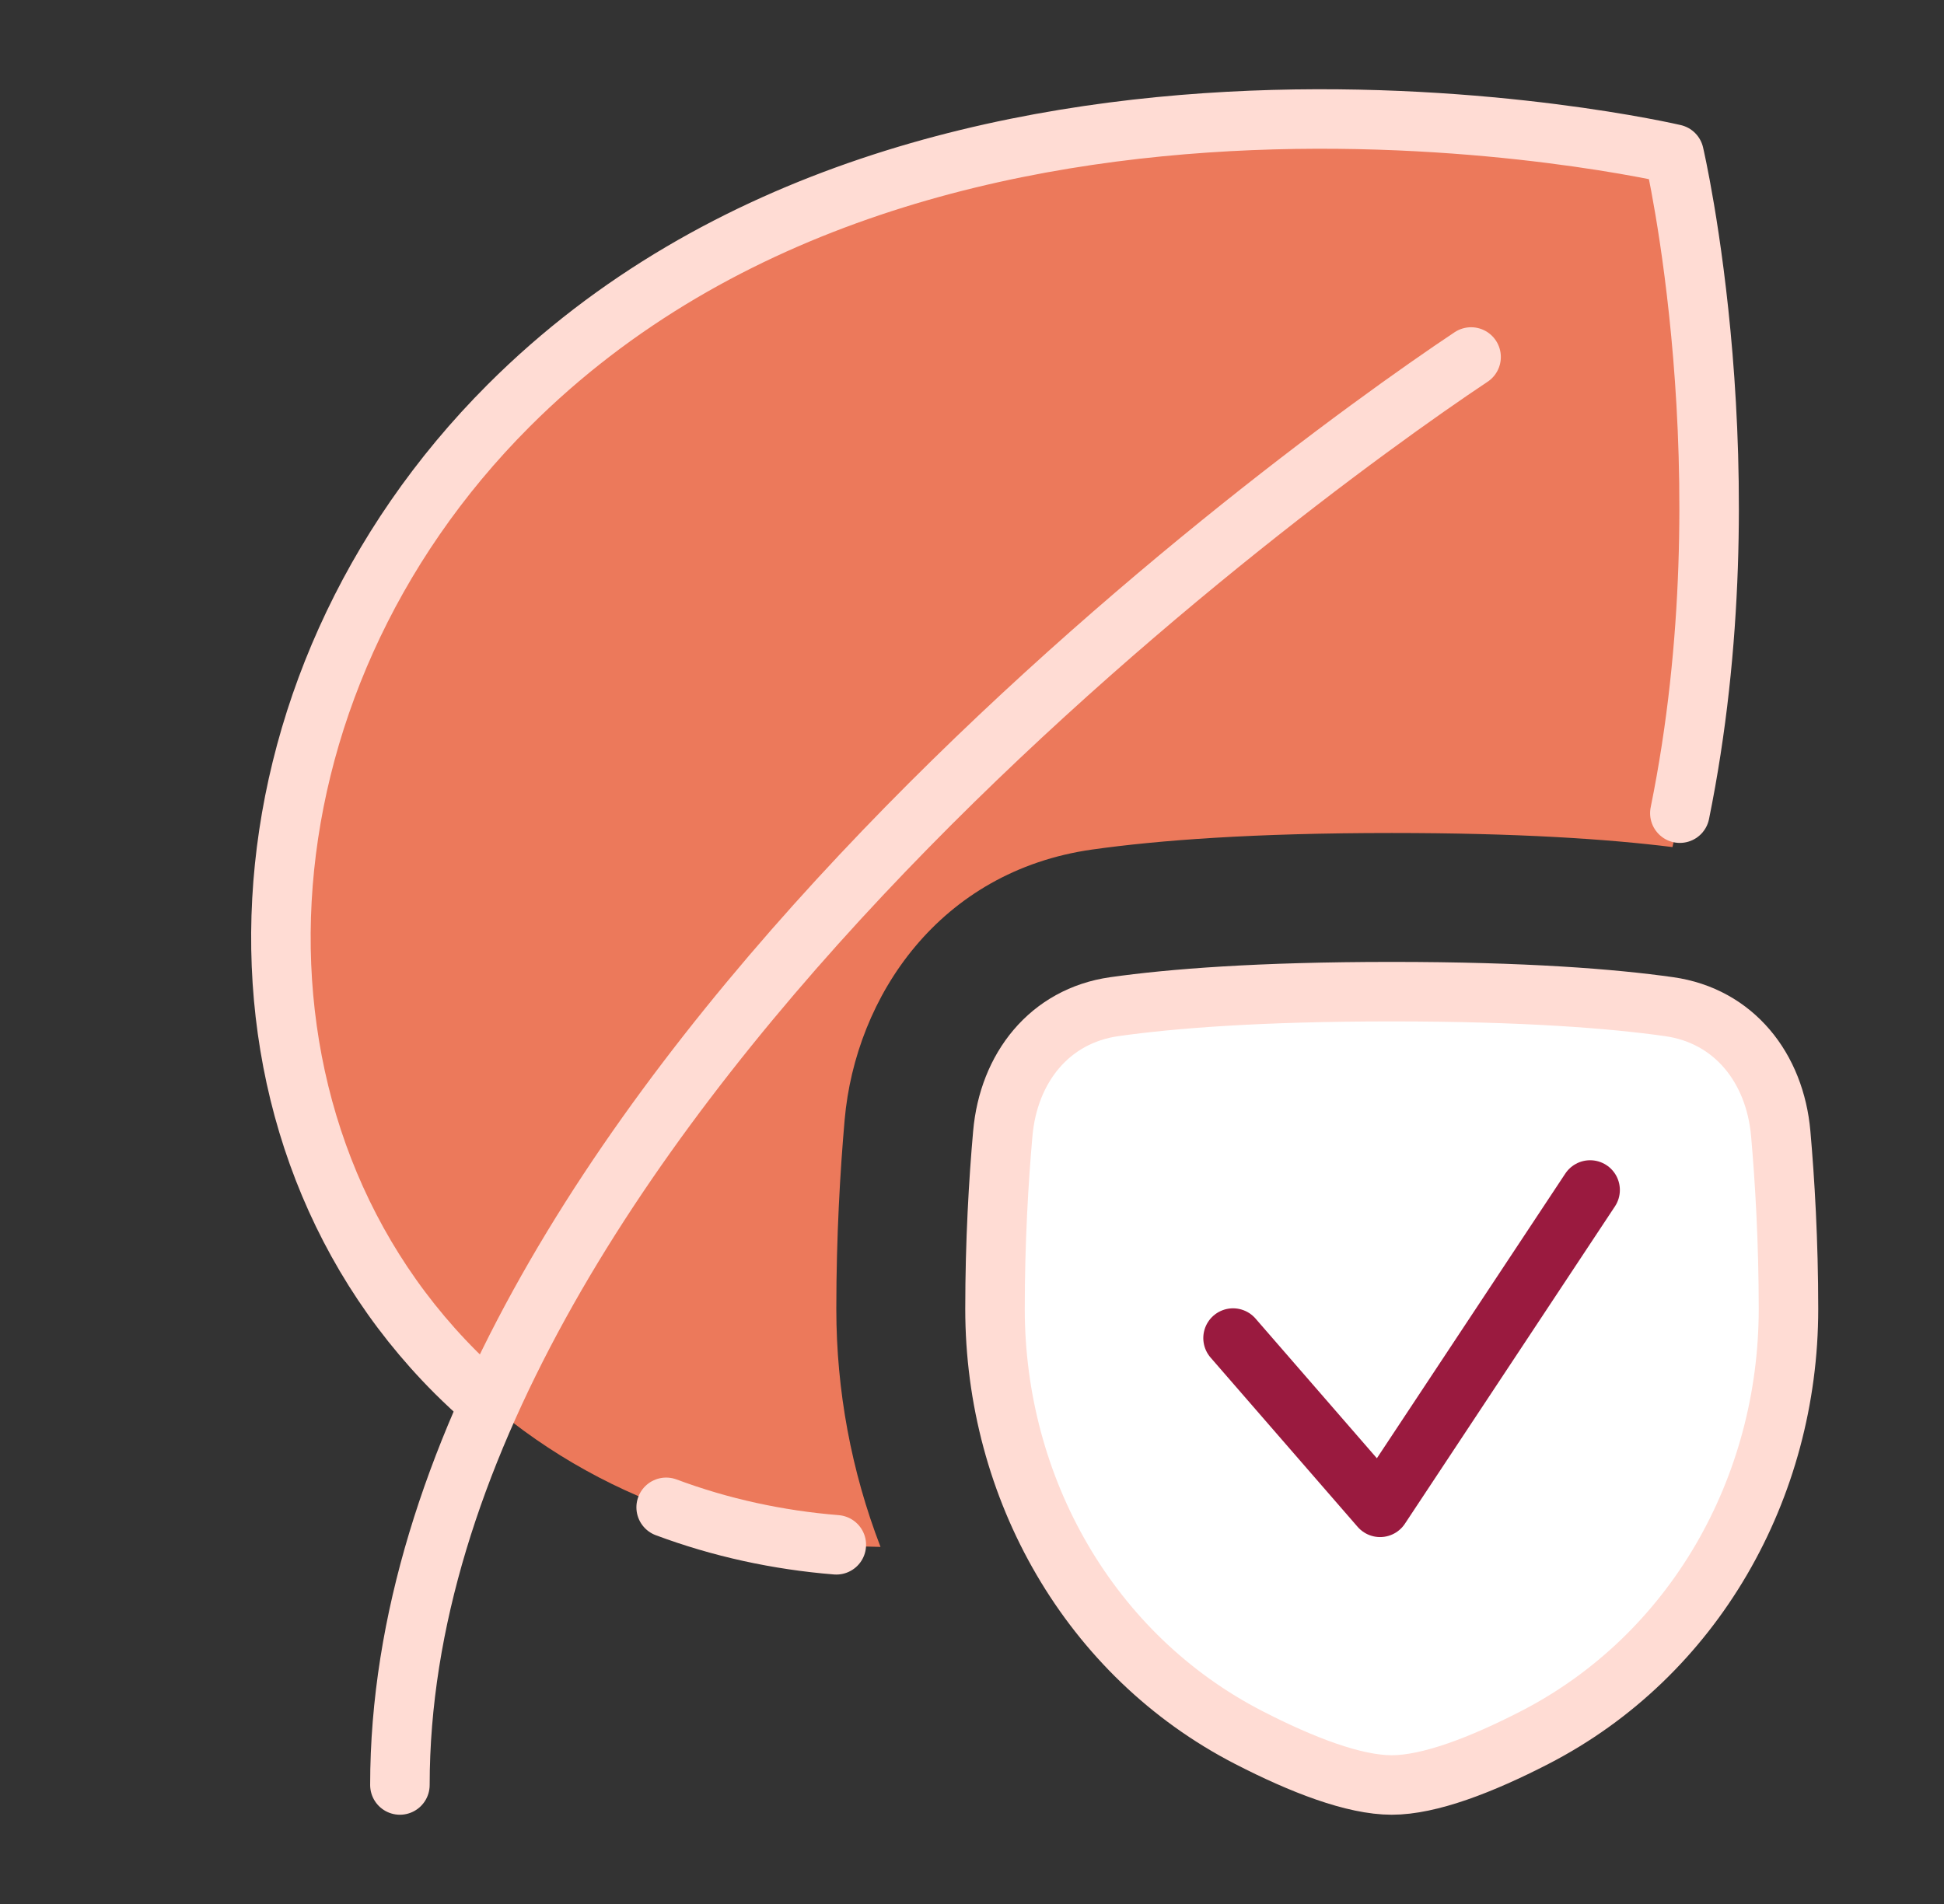 <svg width="49" height="48" viewBox="0 0 49 48" fill="none" xmlns="http://www.w3.org/2000/svg">
<rect x="0" y="0" width="49" height="48" fill="#333333" stroke="none"/>
<path d="M42.196 3.884C42.196 3.884 23.536 -0.491 12.823 10.223C5.723 17.323 5.123 28.235 11.484 34.596C14.376 37.487 18.208 38.94 22.194 38.998C21.457 37.084 21.08 35.051 21.08 33C21.08 31.154 21.178 29.51 21.29 28.23C21.564 25.12 23.679 21.962 27.53 21.417C29.204 21.181 31.608 21 35.08 21C38.237 21 40.511 21.15 42.156 21.355C44.211 12.481 42.196 3.884 42.196 3.884Z" fill="#EC795B"/>
<path d="M25.276 28.58C25.421 26.928 26.448 25.61 28.09 25.378C29.528 25.175 31.736 25 35.08 25C38.424 25 40.632 25.175 42.07 25.378C43.712 25.61 44.74 26.928 44.885 28.58C44.989 29.767 45.08 31.293 45.08 33C45.08 37.514 42.698 41.738 38.684 43.804C37.343 44.494 36.034 45 35.08 45C34.126 45 32.817 44.494 31.476 43.804C27.462 41.738 25.08 37.514 25.08 33C25.08 31.293 25.171 29.767 25.276 28.58Z" fill="white"/>
<path d="M12.27 35.327C12.002 35.094 11.74 34.851 11.484 34.596C5.124 28.236 5.724 17.323 12.824 10.223C23.537 -0.491 42.196 3.884 42.196 3.884C42.196 3.884 44.084 11.937 42.342 20.5M16.791 38C18.161 38.512 19.605 38.826 21.08 38.945" stroke="#FFDCD4" stroke-width="1.5" stroke-linecap="round" stroke-linejoin="round"/>
<path d="M37.08 9C32.08 12.333 10.08 28.5 10.08 45M25.276 28.58C25.421 26.928 26.448 25.61 28.09 25.378C29.528 25.175 31.736 25 35.08 25C38.424 25 40.632 25.175 42.07 25.378C43.712 25.61 44.74 26.928 44.885 28.58C44.989 29.767 45.08 31.293 45.08 33C45.08 37.514 42.698 41.738 38.684 43.804C37.343 44.494 36.034 45 35.08 45C34.126 45 32.817 44.494 31.476 43.804C27.462 41.738 25.08 37.514 25.08 33C25.08 31.293 25.171 29.767 25.276 28.58Z" stroke="#FFDCD4" stroke-width="1.5" stroke-linecap="round" stroke-linejoin="round"/>
<path d="M31.08 33.733L34.786 38L40.08 30" stroke="#9A1A3F" stroke-width="1.5" stroke-linecap="round" stroke-linejoin="round"/>
</svg>
